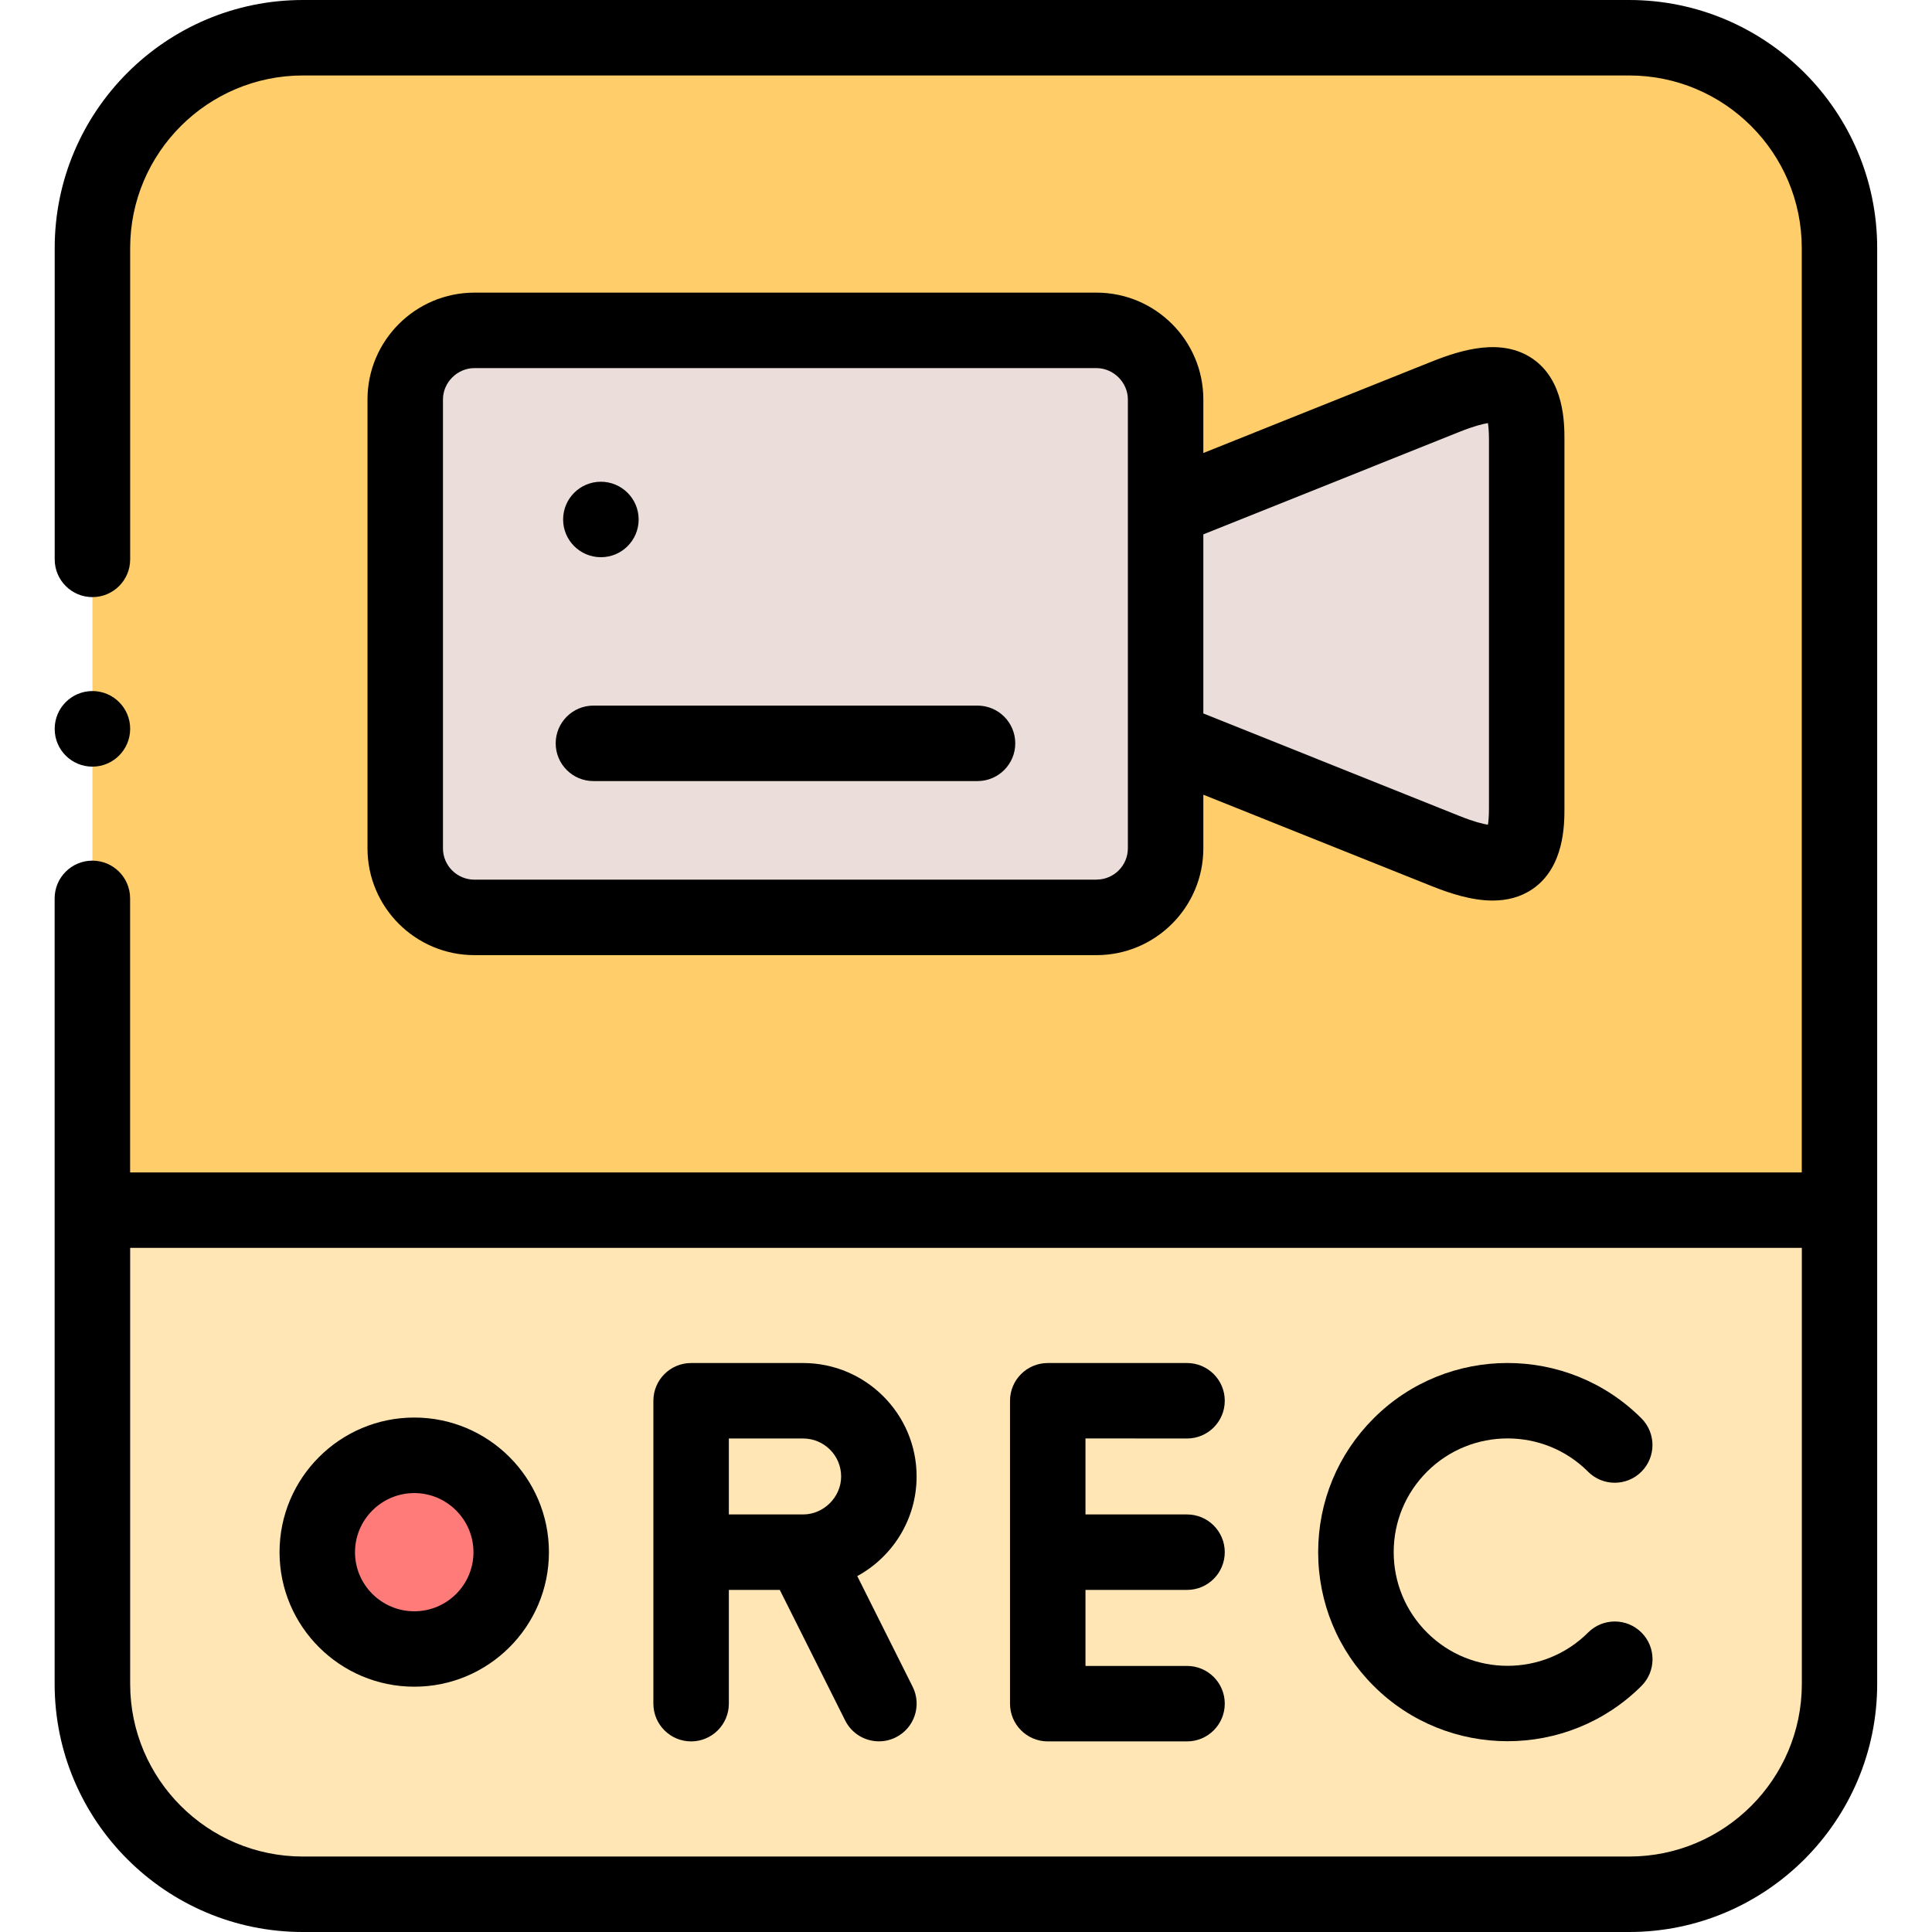 <!-- Generated by IcoMoon.io -->
<svg version="1.1" xmlns="http://www.w3.org/2000/svg" width="32" height="32" viewBox="0 0 32 32">
<title>rec</title>
<path fill="#ebddd9" d="M18.161 5.472h-10.303c-0.63 0-1.146 0.516-1.146 1.144v7.436c0 0.629 0.516 1.143 1.146 1.143h10.303c0.63 0 1.145-0.514 1.145-1.143v-7.436c0-0.629-0.516-1.144-1.145-1.144z"></path>
<path fill="#ebddd9" d="M23.941 6.572l-4.635 1.855v3.813l4.635 1.855c1.071 0.429 1.346 0.14 1.346-0.71v-6.1c0-0.852-0.273-1.141-1.346-0.712z"></path>
<path fill="#ffcd69" d="M26.984 0.625h-21.967c-1.919 0-3.486 1.566-3.486 3.483v15.936h28.938v-15.936c0-1.917-1.568-3.483-3.484-3.483zM19.306 8.427l4.635-1.855c1.073-0.429 1.346-0.14 1.346 0.712v6.1c0 0.85-0.275 1.139-1.346 0.71l-4.635-1.855v1.812c0 0.629-0.516 1.143-1.145 1.143h-10.303c-0.63 0-1.146-0.514-1.146-1.143v-7.436c0-0.629 0.516-1.144 1.146-1.144h10.303c0.63 0 1.145 0.516 1.145 1.144z"></path>
<path fill="#ffe6b4" d="M29.793 20.044h-28.262v7.848c0 1.915 1.568 3.483 3.486 3.483h21.967c1.917 0 3.484-1.568 3.484-3.483v-7.848zM5.255 25.709c0-0.888 0.72-1.605 1.607-1.605s1.605 0.718 1.605 1.605c0 0.886-0.718 1.603-1.605 1.603s-1.607-0.718-1.607-1.603z"></path>
<path fill="#ff7b79" d="M6.862 24.104c-0.887 0-1.607 0.718-1.607 1.605 0 0.886 0.72 1.603 1.607 1.603s1.605-0.718 1.605-1.603c-0-0.888-0.718-1.605-1.605-1.605z"></path>
<path fill="#000" d="M19.661 23.826c0.345 0 0.625-0.28 0.625-0.625s-0.28-0.625-0.625-0.625h-2.307c-0.345 0-0.625 0.28-0.625 0.625v5.017c0 0.345 0.28 0.625 0.625 0.625h2.307c0.345 0 0.625-0.28 0.625-0.625s-0.28-0.625-0.625-0.625h-1.682v-1.259h1.682c0.345 0 0.625-0.28 0.625-0.625s-0.28-0.625-0.625-0.625h-1.682v-1.259z"></path>
<path fill="#000" d="M15.182 24.455c0-1.036-0.844-1.879-1.88-1.879h-1.855c-0.345 0-0.625 0.28-0.625 0.625v5.017c0 0.345 0.28 0.625 0.625 0.625s0.625-0.28 0.625-0.625v-1.884h0.844l1.083 2.163c0.11 0.219 0.33 0.345 0.559 0.345 0.094 0 0.189-0.021 0.279-0.066 0.309-0.154 0.434-0.53 0.279-0.839l-0.917-1.832c0.585-0.319 0.983-0.939 0.983-1.651zM12.072 23.826h1.23c0.348 0 0.63 0.282 0.63 0.629 0 0.341-0.289 0.629-0.63 0.629h-1.23z"></path>
<path fill="#000" d="M26.303 24.376c0.244 0.244 0.64 0.244 0.884-0s0.244-0.64-0-0.884c-1.223-1.222-3.212-1.222-4.435 0-0.592 0.592-0.919 1.379-0.919 2.216s0.326 1.625 0.919 2.216c0.611 0.611 1.415 0.916 2.218 0.916s1.606-0.305 2.218-0.916c0.244-0.244 0.244-0.64 0-0.884s-0.64-0.244-0.884-0c-0.736 0.735-1.933 0.735-2.668 0-0.356-0.356-0.552-0.829-0.552-1.332s0.196-0.976 0.552-1.332c0.736-0.735 1.933-0.735 2.668 0z"></path>
<path fill="#000" d="M6.862 23.479c-1.231 0-2.232 1-2.232 2.23 0 1.229 1.001 2.228 2.232 2.228s2.23-1 2.23-2.228c0-1.23-1-2.23-2.23-2.23zM6.862 26.688c-0.541 0-0.982-0.439-0.982-0.978s0.44-0.98 0.982-0.98c0.54 0 0.98 0.44 0.98 0.98 0 0.539-0.439 0.978-0.98 0.978z"></path>
<path fill="#000" d="M26.984 0h-21.967c-2.267 0-4.111 1.843-4.111 4.108v5.157c0 0.345 0.28 0.625 0.625 0.625s0.625-0.28 0.625-0.625v-5.157c0-1.576 1.284-2.858 2.861-2.858h21.967c1.577 0 2.859 1.282 2.859 2.858v15.311h-27.688v-4.539c0-0.345-0.28-0.625-0.625-0.625s-0.625 0.28-0.625 0.625v13.012c0 2.265 1.844 4.108 4.111 4.108h21.967c2.266 0 4.109-1.843 4.109-4.108v-23.784c0-2.265-1.843-4.108-4.109-4.108zM26.984 30.75h-21.967c-1.578 0-2.861-1.282-2.861-2.858v-7.223h27.688v7.223c0 1.576-1.283 2.858-2.859 2.858z"></path>
<path fill="#000" d="M18.161 4.847h-10.303c-0.976 0-1.771 0.794-1.771 1.769v7.436c0 0.975 0.794 1.768 1.771 1.768h10.303c0.976 0 1.77-0.793 1.77-1.768v-0.889l3.778 1.512c0.308 0.123 0.666 0.241 1.014 0.241 0.23 0 0.456-0.052 0.658-0.189 0.531-0.36 0.531-1.074 0.531-1.343v-6.1c0-0.269 0-0.985-0.531-1.345-0.507-0.344-1.16-0.153-1.672 0.052l-3.778 1.512v-0.887c0-0.976-0.794-1.769-1.77-1.769zM18.161 14.57h-10.303c-0.287 0-0.521-0.232-0.521-0.518v-7.436c0-0.282 0.238-0.519 0.521-0.519h10.303c0.282 0 0.52 0.238 0.52 0.519v7.435c0 0.286-0.233 0.518-0.52 0.518zM24.173 7.153c0.24-0.096 0.388-0.132 0.472-0.145 0.009 0.057 0.017 0.145 0.017 0.277v6.1c0 0.131-0.008 0.218-0.017 0.275-0.084-0.013-0.232-0.049-0.472-0.145l-4.242-1.698v-2.966z"></path>
<path fill="#000" d="M16.191 11.687h-6.362c-0.345 0-0.625 0.28-0.625 0.625s0.28 0.625 0.625 0.625h6.362c0.345 0 0.625-0.28 0.625-0.625s-0.28-0.625-0.625-0.625z"></path>
<path fill="#000" d="M9.952 9.229h0.002c0.345 0 0.624-0.28 0.624-0.625s-0.281-0.625-0.626-0.625-0.625 0.28-0.625 0.625 0.28 0.625 0.625 0.625z"></path>
<path fill="#000" d="M1.531 12.698c0.345 0 0.625-0.282 0.625-0.627s-0.28-0.625-0.625-0.625-0.625 0.28-0.625 0.625v0.004c0 0.345 0.28 0.623 0.625 0.623z"></path>
</svg>
